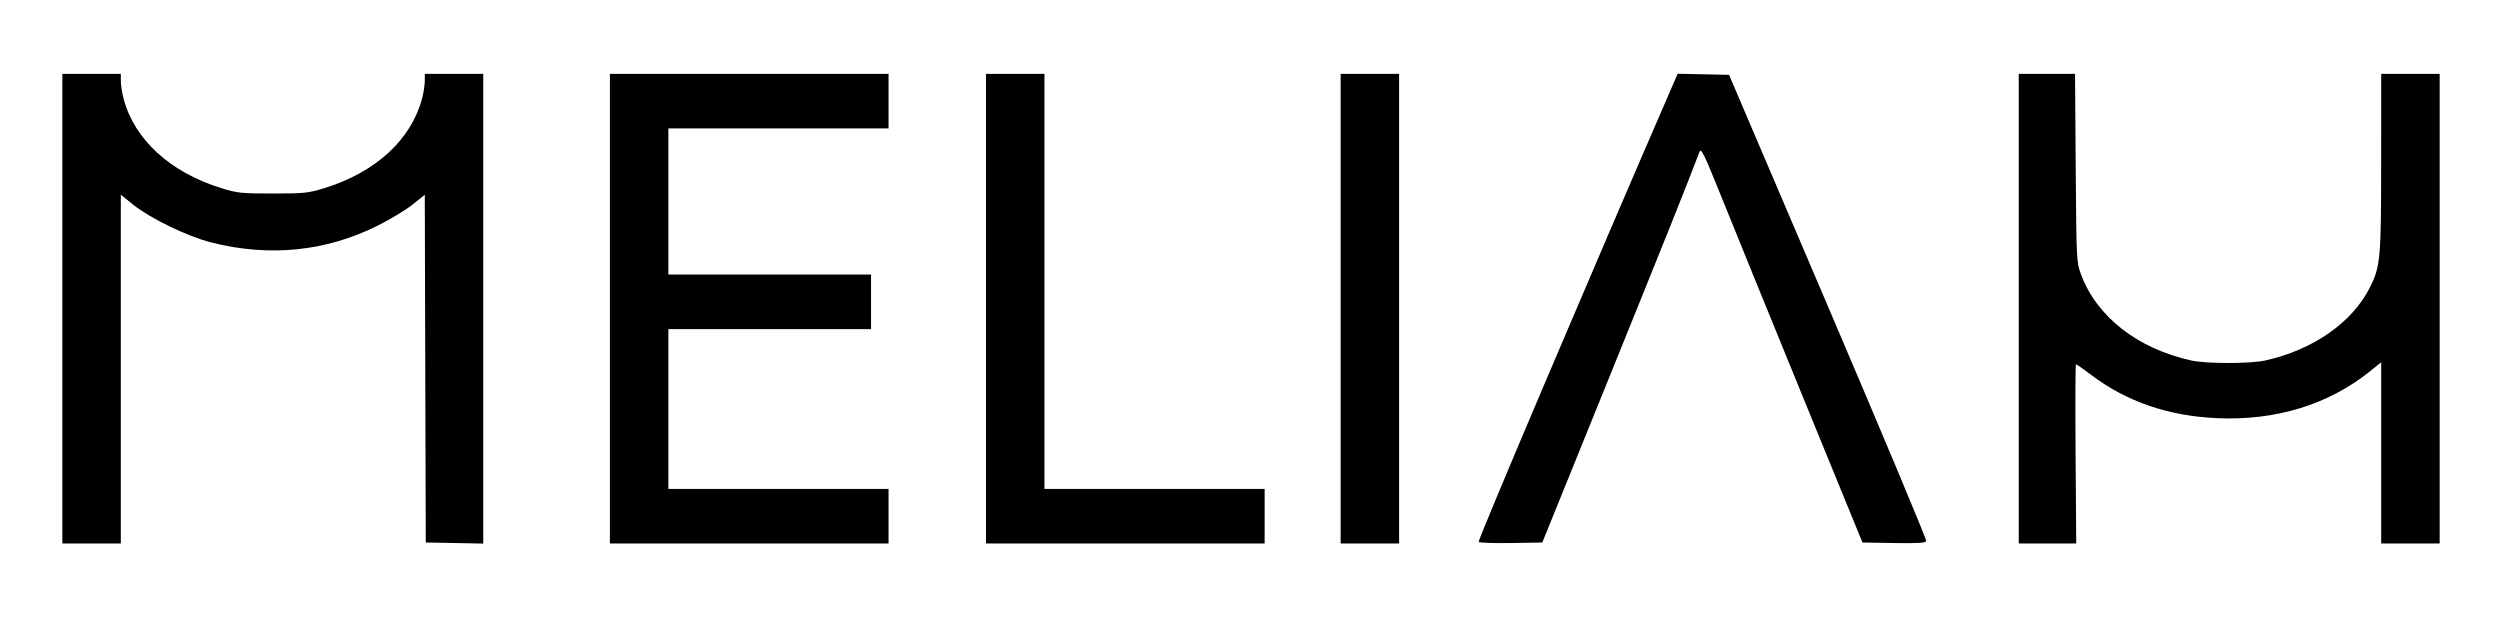 <?xml version="1.0" encoding="UTF-8"?> <svg xmlns="http://www.w3.org/2000/svg" width="104" height="26" viewBox="0 0 104 26" fill="none"><path fill-rule="evenodd" clip-rule="evenodd" d="M2.594 12.84V22.608H3.81H5.026V15.354V8.099L5.532 8.508C6.246 9.083 7.8 9.836 8.795 10.088C11.201 10.697 13.545 10.463 15.685 9.4C16.221 9.134 16.886 8.733 17.165 8.508L17.671 8.1L17.691 15.334L17.712 22.568L18.908 22.59L20.103 22.613V12.842V3.072H18.887H17.672L17.671 3.376C17.67 3.544 17.619 3.872 17.556 4.105C17.101 5.816 15.62 7.172 13.493 7.826C12.819 8.034 12.667 8.05 11.349 8.05C10.036 8.05 9.877 8.033 9.218 7.83C7.088 7.174 5.595 5.813 5.144 4.116C5.08 3.876 5.027 3.544 5.027 3.376L5.026 3.072H3.81H2.594V12.84ZM25.372 12.84V22.608H31.168H36.964V21.474V20.339H32.384H27.804V17.015V13.691H32.02H36.235V12.557V11.422H32.02H27.804V8.382V5.342H32.384H36.964V4.207V3.072H31.168H25.372V12.84ZM41.017 12.84V22.608H46.813H52.609V21.474V20.339H48.029H43.449V11.706V3.072H42.233H41.017V12.84ZM55.771 12.84V22.608H56.987H58.203V12.84V3.072H56.987H55.771V12.84ZM69.64 3.415C66.261 11.196 61.461 22.494 61.511 22.545C61.548 22.582 62.16 22.602 62.87 22.59L64.16 22.568L66.936 15.718C69.269 9.96 70.134 7.8 70.7 6.317C70.767 6.142 70.89 6.398 71.657 8.303C72.141 9.506 73.648 13.207 75.007 16.529L77.478 22.568L78.785 22.59C79.787 22.607 80.102 22.588 80.132 22.509C80.153 22.452 78.316 18.065 76.049 12.759L71.929 3.113L70.86 3.09L69.791 3.068L69.64 3.415ZM83.98 12.84V22.608H85.176L86.371 22.608L86.344 18.88C86.329 16.829 86.336 15.151 86.359 15.151C86.382 15.151 86.668 15.352 86.994 15.597C88.477 16.715 90.209 17.308 92.249 17.397C94.673 17.503 96.867 16.83 98.579 15.455L99.058 15.07V18.839V22.608H100.274H101.49V12.84V3.072H100.274H99.058L99.056 6.74C99.055 10.767 99.026 11.089 98.584 11.964C97.849 13.421 96.219 14.556 94.235 14.996C93.608 15.135 91.781 15.135 91.154 14.996C88.913 14.5 87.215 13.169 86.564 11.399C86.382 10.904 86.378 10.821 86.35 6.984L86.321 3.072H85.151H83.98V12.84Z" fill="black"></path></svg> 